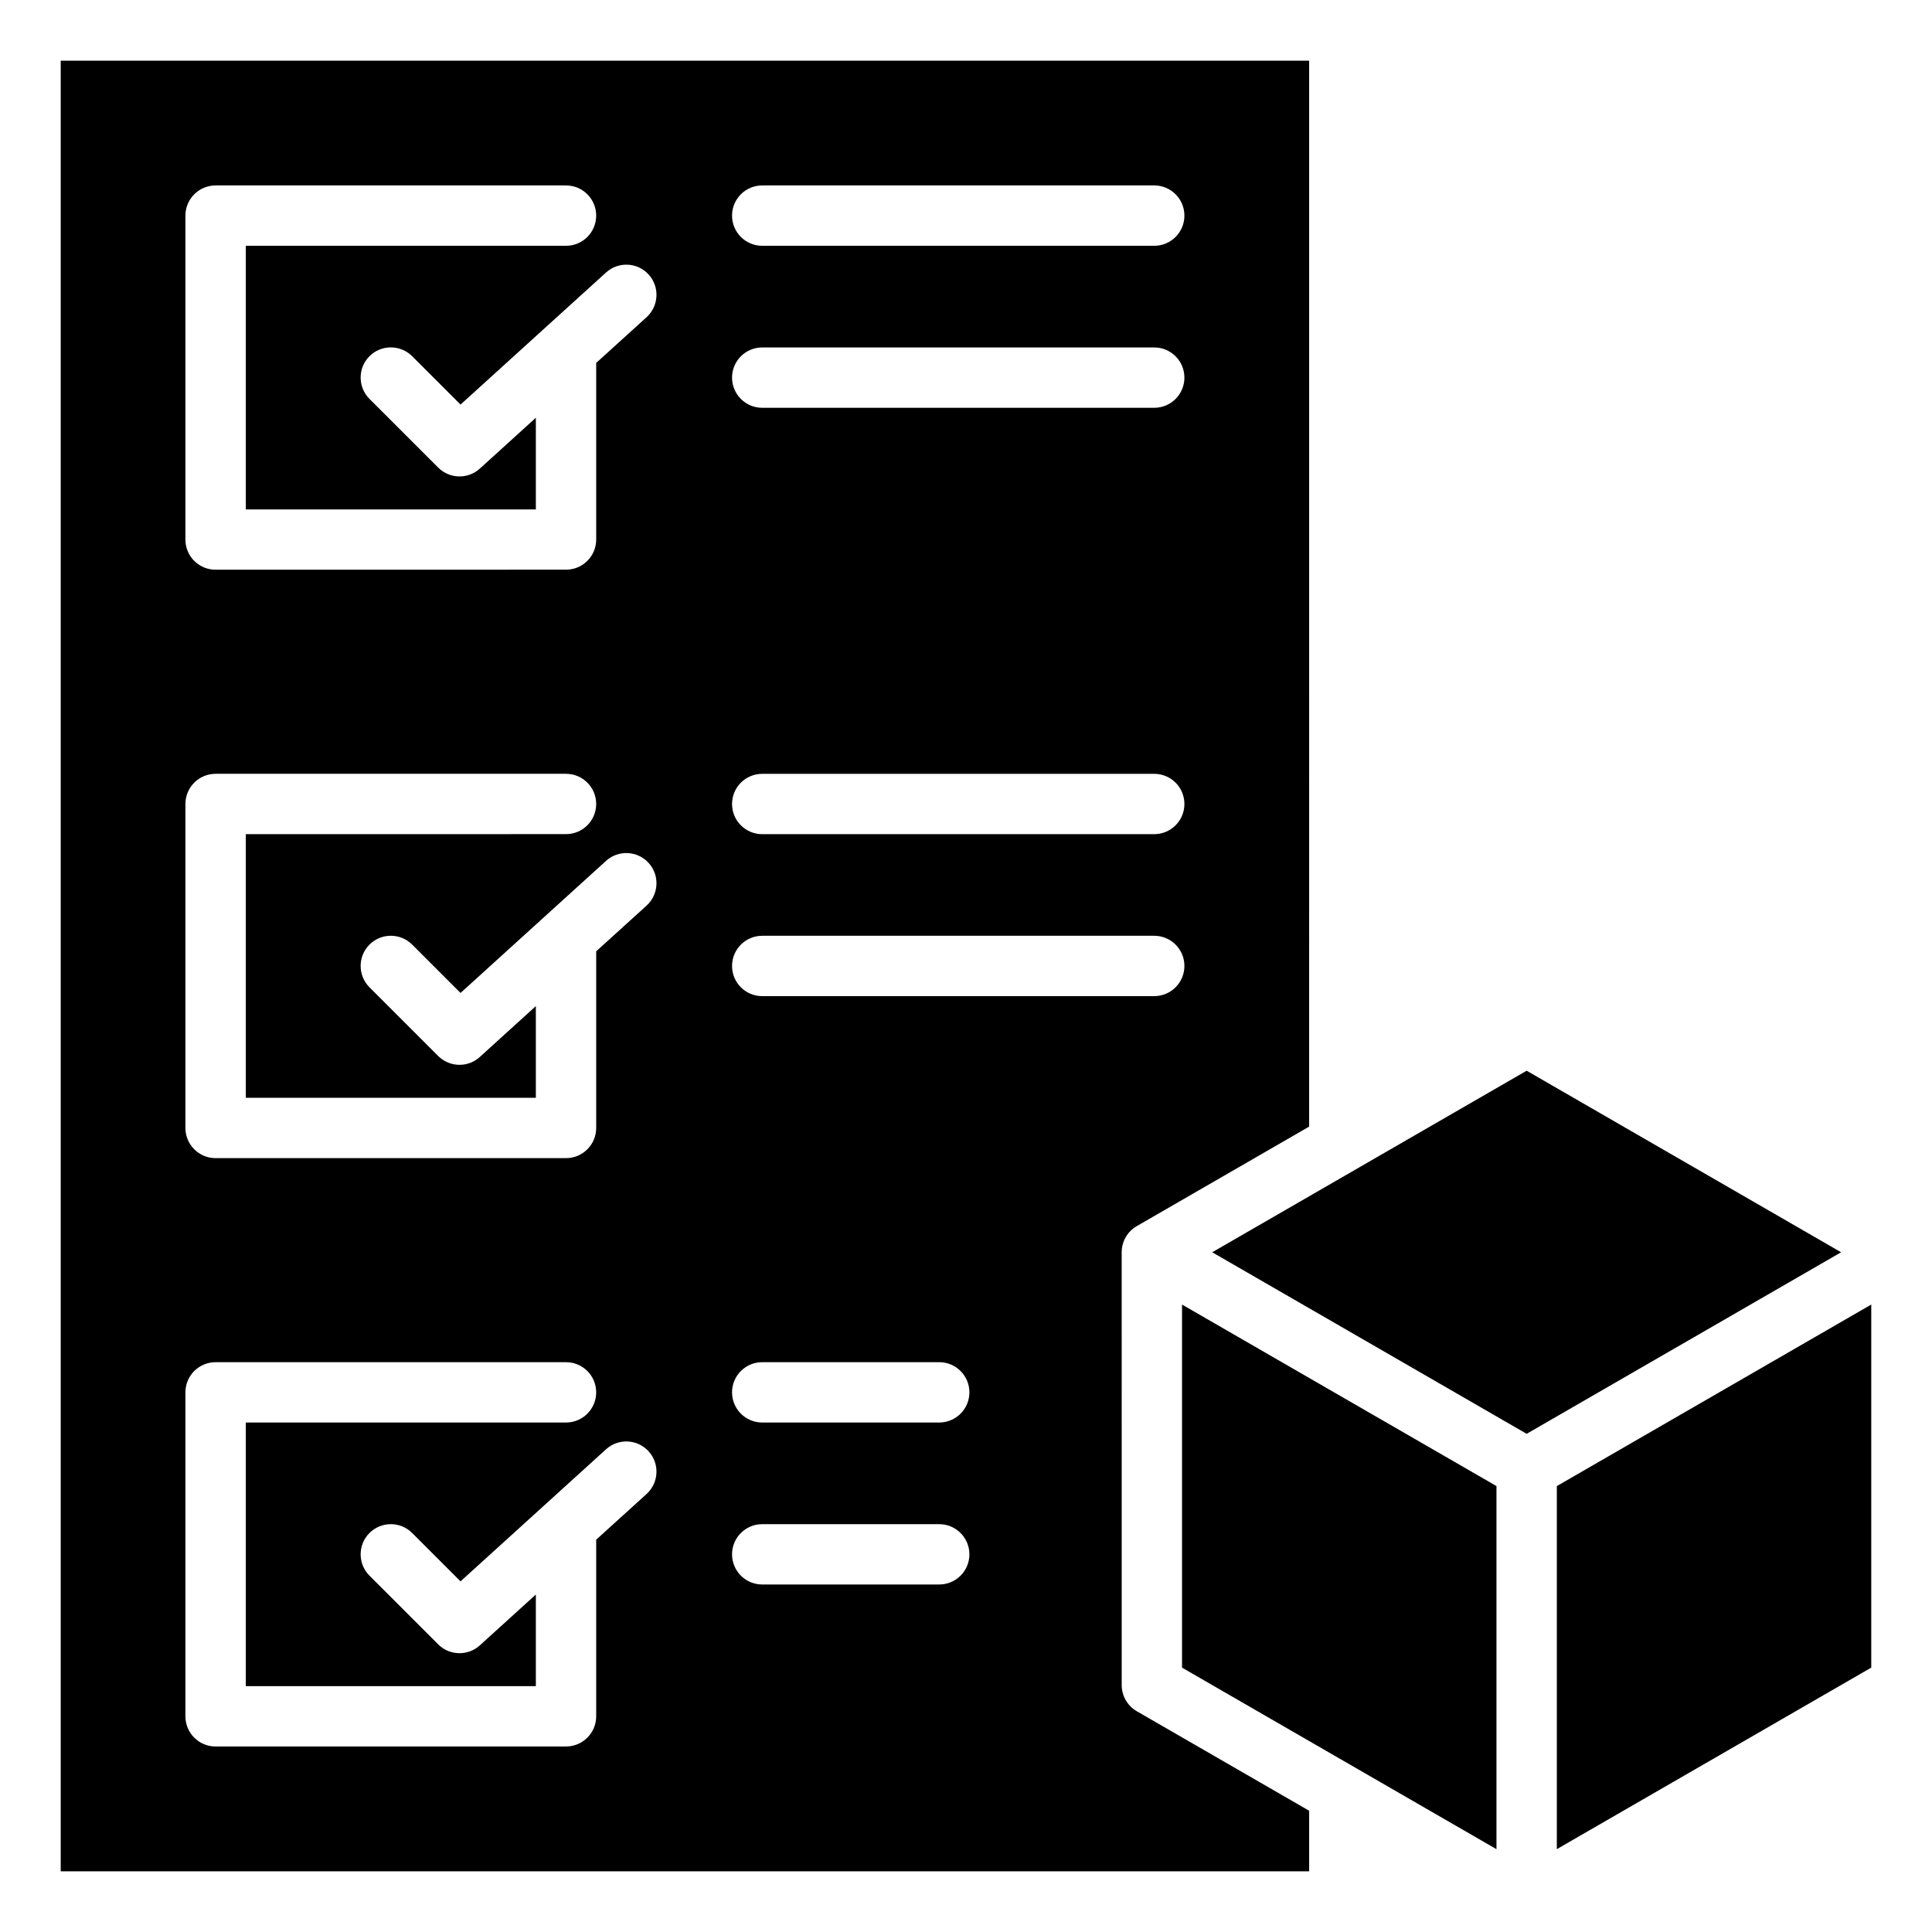 <?xml version="1.0" encoding="UTF-8"?>
<!-- Uploaded to: ICON Repo, www.svgrepo.com, Generator: ICON Repo Mixer Tools -->
<svg fill="#000000" width="800px" height="800px" version="1.1" viewBox="144 144 512 512" xmlns="http://www.w3.org/2000/svg">
 <path d="m160.09 160.09v479.82h330.85v-16.043l-45.684-26.375c-2.477-1.434-3.992-4.074-3.992-6.926l-0.004-114.7c0-2.859 1.516-5.5 3.992-6.926l45.684-26.375 0.004-282.48zm380.49 473.96-83.328-48.109v-96.219l83.328 48.102zm99.324-144.33-83.328 48.113v96.211l83.328-48.109zm-91.324-61.969 83.332 48.113-83.332 48.113-83.328-48.113zm-355.44-140.75v-85.859c0-4.418 3.578-7.996 7.996-7.996h92.867c4.414 0 7.992 3.578 7.992 7.996s-3.578 7.996-7.992 7.996l-84.863 0.004v69.863l76.867-0.004v-24.289l-14.855 13.48c-1.527 1.387-3.457 2.066-5.375 2.066-2.051 0-4.098-0.781-5.656-2.348l-18.207-18.199c-3.117-3.121-3.117-8.188 0-11.309 3.133-3.117 8.188-3.117 11.316 0l12.816 12.816 38.562-35c3.269-2.969 8.328-2.731 11.293 0.535 2.969 3.281 2.719 8.34-0.547 11.309l-13.355 12.117v46.801c0 4.418-3.578 7.992-7.992 7.992l-92.871 0.008c-4.414 0.012-7.996-3.562-7.996-7.981zm7.996 62.066h92.867c4.414 0 7.992 3.586 7.992 7.992 0 4.418-3.578 7.996-7.992 7.996l-84.863 0.004v69.871h76.867v-24.305l-14.855 13.488c-1.527 1.391-3.457 2.078-5.375 2.078-2.051 0-4.098-0.793-5.656-2.34l-18.207-18.207c-3.117-3.133-3.117-8.188 0-11.316 3.133-3.121 8.188-3.121 11.316 0l12.816 12.816 38.562-35c3.269-2.969 8.328-2.719 11.293 0.547 2.969 3.273 2.719 8.328-0.547 11.301l-13.355 12.117v46.812c0 4.41-3.578 7.996-7.992 7.996l-92.871 0.004c-4.418 0-7.996-3.59-7.996-7.996v-85.863c0-4.41 3.582-7.996 7.996-7.996zm0 155.93h92.867c4.414 0 7.992 3.578 7.992 7.992 0 4.418-3.578 7.996-7.992 7.996l-84.863 0.004v69.863l76.867-0.004v-24.281l-14.855 13.48c-1.527 1.391-3.457 2.066-5.375 2.066-2.051 0-4.098-0.777-5.656-2.34l-18.207-18.207c-3.117-3.117-3.117-8.188 0-11.305 3.133-3.121 8.188-3.121 11.316 0l12.816 12.816 38.562-35c3.269-2.965 8.328-2.723 11.293 0.551 2.969 3.269 2.719 8.328-0.547 11.293l-13.355 12.117v46.801c0 4.418-3.578 7.996-7.992 7.996l-92.871 0.008c-4.418 0-7.996-3.578-7.996-7.996v-85.859c0-4.414 3.582-7.992 7.996-7.992zm248.75-295.86h-103.89c-4.418 0-7.996-3.578-7.996-7.996 0-4.418 3.578-7.996 7.996-7.996h103.89c4.418 0 7.996 3.578 7.996 7.996 0.004 4.418-3.578 7.996-7.996 7.996zm-103.89 42.934c-4.418 0-7.996-3.59-7.996-7.996 0-4.418 3.578-7.996 7.996-7.996h103.89c4.418 0 7.996 3.578 7.996 7.996 0 4.41-3.578 7.996-7.996 7.996zm0 97.004h103.89c4.418 0 7.996 3.574 7.996 7.996 0 4.402-3.578 7.992-7.996 7.992l-103.89 0.004c-4.418 0-7.996-3.59-7.996-7.992 0-4.426 3.578-8 7.996-8zm0 42.918h103.89c4.418 0 7.996 3.578 7.996 7.996 0 4.418-3.578 7.996-7.996 7.996l-103.89 0.004c-4.418 0-7.996-3.578-7.996-7.996 0-4.422 3.578-8 7.996-8zm0 113h46.91c4.418 0 7.996 3.578 7.996 7.992 0 4.418-3.578 7.996-7.996 7.996h-46.91c-4.418 0-7.996-3.578-7.996-7.996 0-4.414 3.578-7.992 7.996-7.992zm0 42.926h46.91c4.418 0 7.996 3.59 7.996 7.992 0 4.418-3.578 7.996-7.996 7.996h-46.91c-4.418 0-7.996-3.578-7.996-7.996 0-4.402 3.578-7.992 7.996-7.992z" fill-rule="evenodd"/>
</svg>